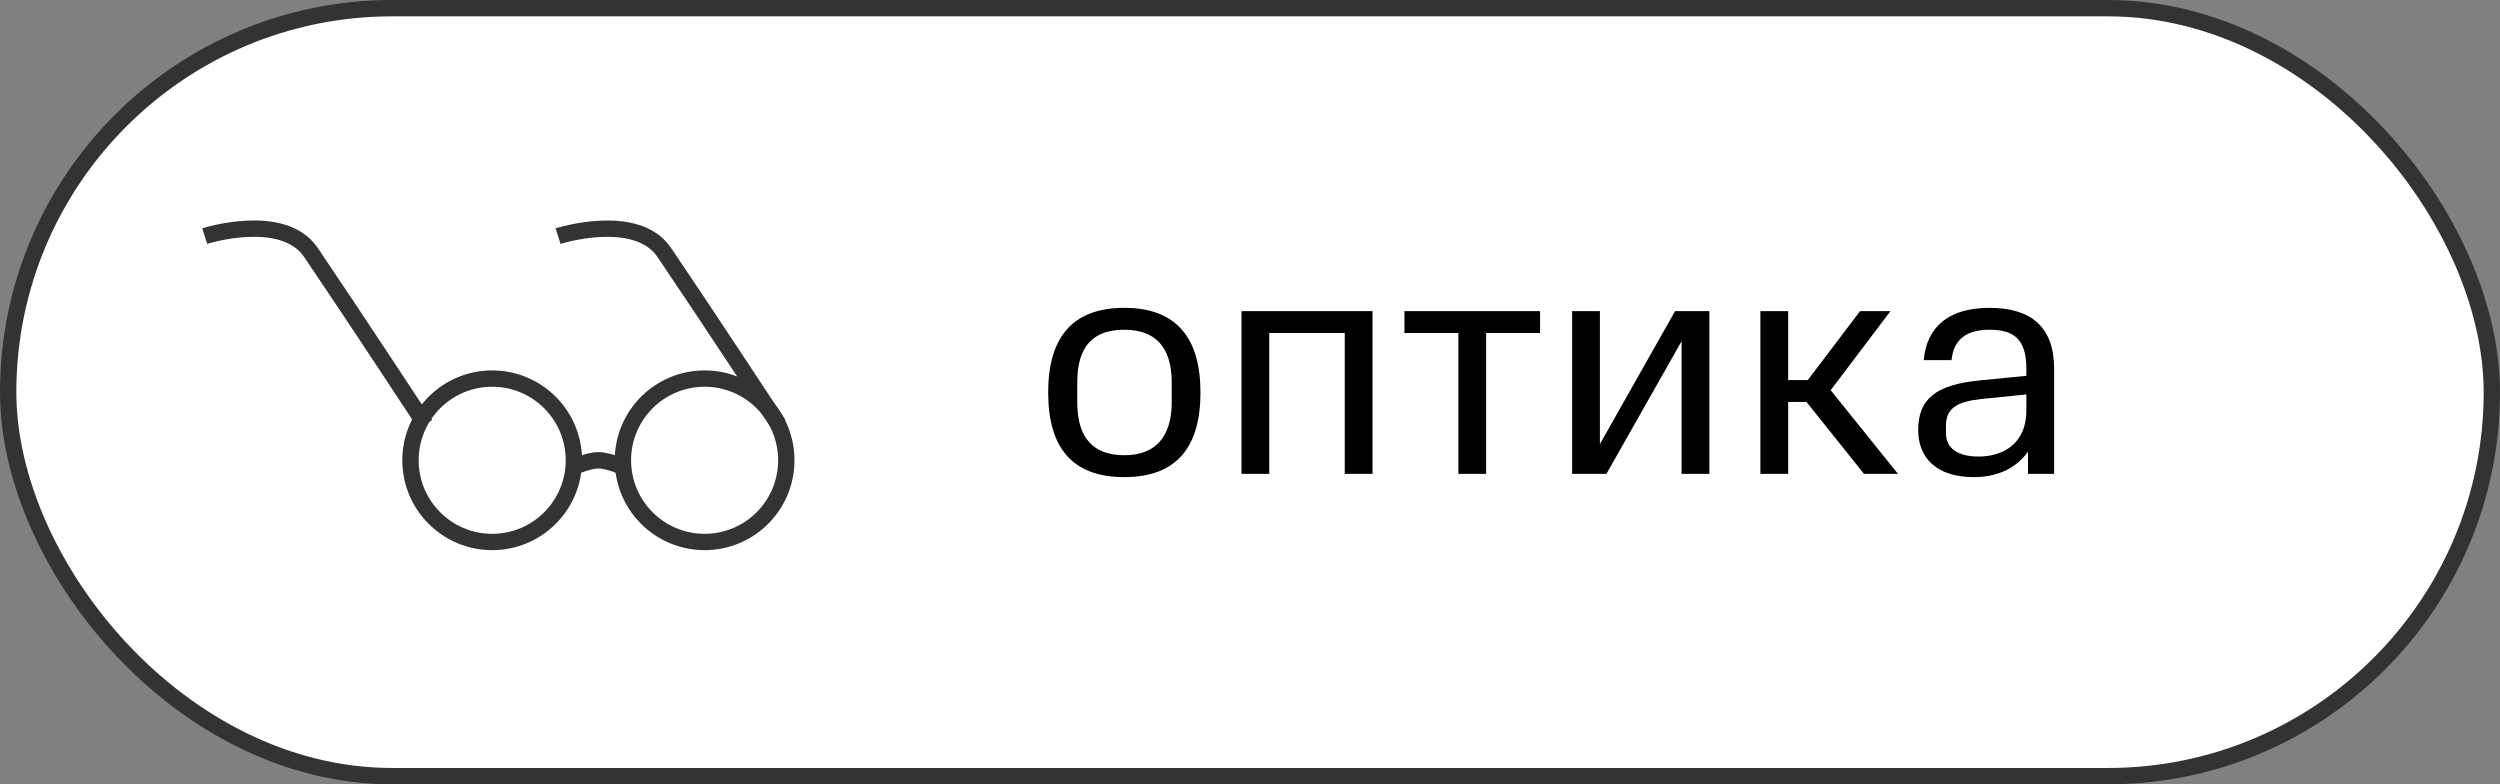<?xml version="1.0" encoding="UTF-8"?> <svg xmlns="http://www.w3.org/2000/svg" width="153" height="48" viewBox="0 0 153 48" fill="none"><rect x="0" y="0" width="153" height="48" fill="#808080" stroke="none"/> <rect x="0.5" y="0.5" width="152" height="47" rx="23.5" fill="white" stroke="#333333"></rect> <path d="M68.809 29.2C72.029 29.2 73.469 27.34 73.469 24.02C73.469 20.72 72.029 18.84 68.809 18.84C65.569 18.84 64.149 20.72 64.149 24.02C64.149 27.34 65.569 29.2 68.809 29.2ZM68.809 27.86C66.889 27.86 65.929 26.78 65.929 24.62V23.4C65.929 21.2 66.889 20.18 68.809 20.18C70.669 20.18 71.709 21.2 71.709 23.4V24.62C71.709 26.78 70.669 27.86 68.809 27.86ZM83.999 29V19.04H75.979V29H77.679V20.38H82.299V29H83.999ZM94.252 20.38V19.04H85.952V20.38H89.252V29H90.952V20.38H94.252ZM104.614 29V19.04H102.514L97.914 27.18V19.04H96.214V29H98.314L102.914 20.88V29H104.614ZM109.437 29V24.6H110.557L114.077 29H116.157L112.037 23.88L115.697 19.04H113.837L110.637 23.26H109.437V19.04H107.737V29H109.437ZM117.393 26.32C117.393 28 118.493 29.2 120.793 29.2C122.213 29.2 123.373 28.68 124.113 27.64V29H125.713V22.58C125.713 19.98 124.273 18.84 121.753 18.84C119.293 18.84 117.913 19.98 117.733 22.04H119.433C119.573 20.7 120.433 20.18 121.753 20.18C123.233 20.18 124.013 20.74 124.013 22.56V23L121.173 23.28C118.493 23.54 117.393 24.4 117.393 26.32ZM121.093 27.94C119.813 27.94 119.093 27.44 119.093 26.5V26.06C119.093 24.96 119.793 24.58 121.253 24.42L124.013 24.14V25.14C124.013 27.06 122.693 27.94 121.093 27.94Z" fill="black"></path> <circle cx="30.122" cy="28.169" r="5" fill="white" stroke="#333333"></circle> <circle cx="43.122" cy="28.169" r="5" fill="white" stroke="#333333"></circle> <path d="M34.872 28.669C34.872 28.669 35.98 28.169 36.622 28.169C37.264 28.169 38.372 28.669 38.372 28.669" stroke="#333333"></path> <path d="M47.653 25.982C47.653 25.982 43.185 19.185 40.653 15.45C38.943 12.927 34.153 14.45 34.153 14.45" stroke="#333333"></path> <path d="M26.028 25.98C26.028 25.98 21.56 19.183 19.028 15.448C17.318 12.925 12.528 14.448 12.528 14.448" stroke="#333333"></path> </svg> 